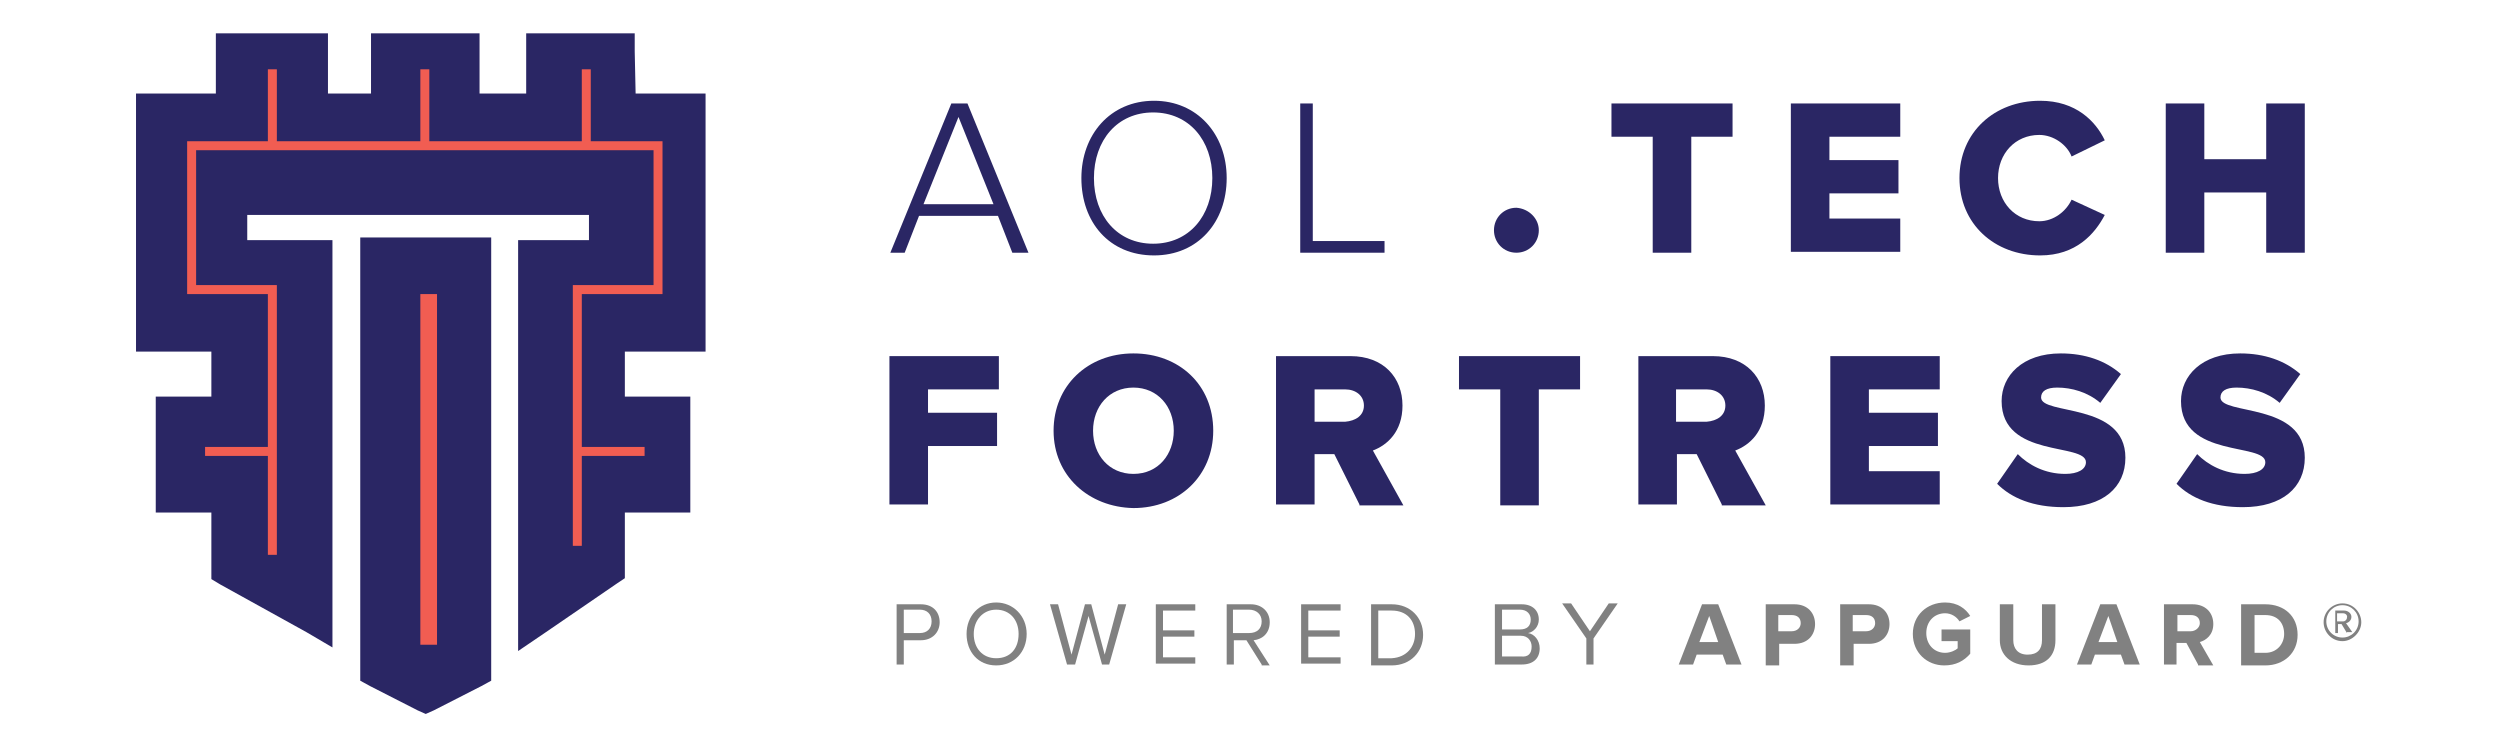 <?xml version="1.0" encoding="UTF-8"?>
<svg width="150px" height="45px" viewBox="0 0 150 45" version="1.1" xmlns="http://www.w3.org/2000/svg" xmlns:xlink="http://www.w3.org/1999/xlink">
    <!-- Generator: Sketch 53 (72520) - https://sketchapp.com -->
    <title>Artboard</title>
    <desc>Created with Sketch.</desc>
    <g id="Artboard" stroke="none" stroke-width="1" fill="none" fill-rule="evenodd">
        <g id="AOL_TechFortress" transform="translate(8, 2)" fill-rule="nonzero">
            <g id="Group" transform="translate(45.205, 3.776)" fill="#2A2664">
                <g>
                    <g>
                        <path d="M7.534,9.387 L6.673,7.175 L1.937,7.175 L1.076,9.387 L0.215,9.387 L3.875,0.432 L4.843,0.432 L8.503,9.387 L7.534,9.387 Z M4.305,1.241 L2.206,6.474 L6.404,6.474 L4.305,1.241 Z" id="Shape"></path>
                        <path d="M11.678,4.909 C11.678,2.32 13.4,0.27 16.037,0.27 C18.62,0.27 20.396,2.266 20.396,4.909 C20.396,7.553 18.674,9.549 16.037,9.549 C13.346,9.549 11.678,7.553 11.678,4.909 Z M19.535,4.909 C19.535,2.643 18.136,0.971 15.983,0.971 C13.831,0.971 12.431,2.643 12.431,4.909 C12.431,7.175 13.831,8.847 15.983,8.847 C18.136,8.847 19.535,7.175 19.535,4.909 Z" id="Shape"></path>
                        <polygon id="Path" points="24.809 9.387 24.809 0.432 25.562 0.432 25.562 8.686 29.867 8.686 29.867 9.387 24.809 9.387"></polygon>
                    </g>
                    <g transform="translate(43.052, 0)" id="Path">
                        <polygon points="2.906 9.387 2.906 2.428 0.431 2.428 0.431 0.432 7.696 0.432 7.696 2.428 5.22 2.428 5.22 9.387"></polygon>
                        <polygon points="11.194 9.387 11.194 0.432 17.759 0.432 17.759 2.428 13.508 2.428 13.508 3.83 17.651 3.83 17.651 5.826 13.508 5.826 13.508 7.337 17.759 7.337 17.759 9.333 11.194 9.333"></polygon>
                        <path d="M21.311,4.909 C21.311,2.158 23.41,0.27 26.154,0.27 C28.307,0.27 29.491,1.511 30.029,2.643 L28.038,3.614 C27.769,2.913 26.961,2.32 26.1,2.32 C24.647,2.32 23.625,3.453 23.625,4.909 C23.625,6.366 24.647,7.499 26.1,7.499 C26.961,7.499 27.715,6.905 28.038,6.204 L30.029,7.121 C29.437,8.254 28.307,9.549 26.154,9.549 C23.41,9.549 21.311,7.661 21.311,4.909 Z"></path>
                        <polygon points="39.716 9.387 39.716 5.772 36.002 5.772 36.002 9.387 33.688 9.387 33.688 0.432 36.002 0.432 36.002 3.776 39.716 3.776 39.716 0.432 42.03 0.432 42.03 9.387 39.716 9.387"></polygon>
                    </g>
                    <g transform="translate(0, 15.105)">
                        <polygon id="Path" points="0.161 9.387 0.161 0.486 6.727 0.486 6.727 2.482 2.476 2.482 2.476 3.884 6.619 3.884 6.619 5.88 2.476 5.88 2.476 9.387 0.161 9.387"></polygon>
                        <path d="M10.01,4.963 C10.01,2.266 12.055,0.324 14.799,0.324 C17.544,0.324 19.589,2.212 19.589,4.963 C19.589,7.661 17.544,9.603 14.799,9.603 C12.108,9.549 10.01,7.661 10.01,4.963 Z M17.221,4.963 C17.221,3.507 16.252,2.374 14.799,2.374 C13.346,2.374 12.378,3.507 12.378,4.963 C12.378,6.42 13.346,7.553 14.799,7.553 C16.306,7.553 17.221,6.366 17.221,4.963 Z" id="Shape"></path>
                        <path d="M28.361,9.387 L26.854,6.366 L25.67,6.366 L25.67,9.387 L23.356,9.387 L23.356,0.486 L27.822,0.486 C29.814,0.486 30.944,1.78 30.944,3.453 C30.944,5.017 30.029,5.826 29.168,6.15 L30.998,9.441 L28.361,9.441 L28.361,9.387 Z M28.63,3.453 C28.63,2.859 28.145,2.482 27.5,2.482 L25.67,2.482 L25.67,4.424 L27.5,4.424 C28.145,4.37 28.63,4.046 28.63,3.453 Z" id="Shape"></path>
                        <polygon id="Path" points="36.81 9.387 36.81 2.482 34.334 2.482 34.334 0.486 41.599 0.486 41.599 2.482 39.124 2.482 39.124 9.441 36.81 9.441"></polygon>
                        <path d="M50.102,9.387 L48.595,6.366 L47.411,6.366 L47.411,9.387 L45.097,9.387 L45.097,0.486 L49.564,0.486 C51.555,0.486 52.685,1.78 52.685,3.453 C52.685,5.017 51.77,5.826 50.909,6.15 L52.739,9.441 L50.102,9.441 L50.102,9.387 Z M50.317,3.453 C50.317,2.859 49.833,2.482 49.187,2.482 L47.357,2.482 L47.357,4.424 L49.187,4.424 C49.833,4.37 50.317,4.046 50.317,3.453 Z" id="Shape"></path>
                        <polygon id="Path" points="56.614 9.387 56.614 0.486 63.179 0.486 63.179 2.482 58.928 2.482 58.928 3.884 63.071 3.884 63.071 5.88 58.928 5.88 58.928 7.391 63.179 7.391 63.179 9.387 56.614 9.387"></polygon>
                        <path d="M66.623,8.146 L67.861,6.366 C68.507,7.013 69.476,7.553 70.713,7.553 C71.467,7.553 71.951,7.283 71.951,6.851 C71.951,5.664 66.892,6.636 66.892,3.183 C66.892,1.672 68.13,0.324 70.444,0.324 C71.897,0.324 73.135,0.755 74.05,1.564 L72.812,3.291 C72.059,2.643 71.09,2.374 70.229,2.374 C69.583,2.374 69.26,2.589 69.26,2.967 C69.26,4.046 74.319,3.237 74.319,6.582 C74.319,8.362 72.973,9.549 70.606,9.549 C68.776,9.549 67.484,9.009 66.623,8.146 Z" id="Path"></path>
                        <path d="M77.386,8.146 L78.624,6.366 C79.27,7.013 80.239,7.553 81.476,7.553 C82.23,7.553 82.714,7.283 82.714,6.851 C82.714,5.664 77.655,6.636 77.655,3.183 C77.655,1.672 78.893,0.324 81.207,0.324 C82.66,0.324 83.898,0.755 84.813,1.564 L83.575,3.291 C82.822,2.643 81.853,2.374 80.992,2.374 C80.346,2.374 80.023,2.589 80.023,2.967 C80.023,4.046 85.082,3.237 85.082,6.582 C85.082,8.362 83.737,9.549 81.369,9.549 C79.539,9.549 78.247,9.009 77.386,8.146 Z" id="Path"></path>
                    </g>
                </g>
                <path d="M39.124,8.038 C39.124,8.793 38.532,9.387 37.778,9.387 C37.025,9.387 36.433,8.793 36.433,8.038 C36.433,7.283 37.025,6.689 37.778,6.689 C38.532,6.743 39.124,7.337 39.124,8.038 Z" id="Path"></path>
            </g>
            <g id="Group" transform="translate(45.743, 33.987)" fill="#818181">
                <path d="M0.054,3.884 L0.054,0.27 L1.507,0.27 C2.26,0.27 2.637,0.755 2.637,1.349 C2.637,1.942 2.206,2.428 1.507,2.428 L0.484,2.428 L0.484,3.884 L0.054,3.884 Z M2.153,1.295 C2.153,0.863 1.884,0.593 1.453,0.593 L0.484,0.593 L0.484,1.996 L1.453,1.996 C1.884,1.996 2.153,1.726 2.153,1.295 Z" id="Shape"></path>
                <path d="M4.251,2.05 C4.251,0.971 5.005,0.162 6.027,0.162 C7.05,0.162 7.857,0.971 7.857,2.05 C7.857,3.129 7.104,3.938 6.027,3.938 C4.951,3.938 4.251,3.129 4.251,2.05 Z M7.373,2.05 C7.373,1.187 6.835,0.593 6.027,0.593 C5.22,0.593 4.682,1.241 4.682,2.05 C4.682,2.913 5.22,3.507 6.027,3.507 C6.888,3.507 7.373,2.913 7.373,2.05 Z" id="Shape"></path>
                <polygon id="Path" points="12.378 3.884 11.57 0.971 10.763 3.884 10.279 3.884 9.256 0.27 9.741 0.27 10.548 3.291 11.355 0.27 11.732 0.27 12.539 3.291 13.346 0.27 13.831 0.27 12.808 3.884 12.378 3.884"></polygon>
                <polygon id="Path" points="15.606 3.884 15.606 0.27 17.974 0.27 17.974 0.647 16.037 0.647 16.037 1.834 17.92 1.834 17.92 2.212 16.037 2.212 16.037 3.453 17.974 3.453 17.974 3.83 15.606 3.83"></polygon>
                <path d="M21.957,3.884 L21.042,2.428 L20.288,2.428 L20.288,3.884 L19.858,3.884 L19.858,0.27 L21.311,0.27 C21.957,0.27 22.441,0.701 22.441,1.349 C22.441,1.996 22.01,2.374 21.472,2.428 L22.441,3.938 L21.957,3.938 L21.957,3.884 Z M21.957,1.295 C21.957,0.863 21.634,0.593 21.203,0.593 L20.235,0.593 L20.235,1.996 L21.203,1.996 C21.688,1.996 21.957,1.726 21.957,1.295 Z" id="Shape"></path>
                <polygon id="Path" points="24.324 3.884 24.324 0.27 26.692 0.27 26.692 0.647 24.755 0.647 24.755 1.834 26.639 1.834 26.639 2.212 24.755 2.212 24.755 3.453 26.692 3.453 26.692 3.83 24.324 3.83"></polygon>
                <path d="M28.522,3.884 L28.522,0.27 L29.76,0.27 C30.89,0.27 31.643,1.079 31.643,2.104 C31.643,3.129 30.89,3.938 29.76,3.938 L28.522,3.938 L28.522,3.884 Z M31.159,2.05 C31.159,1.241 30.675,0.647 29.76,0.647 L28.953,0.647 L28.953,3.507 L29.76,3.507 C30.675,3.453 31.159,2.805 31.159,2.05 Z" id="Shape"></path>
                <path d="M35.949,3.884 L35.949,0.27 L37.563,0.27 C38.209,0.27 38.586,0.647 38.586,1.187 C38.586,1.618 38.263,1.942 37.94,1.996 C38.316,2.05 38.639,2.428 38.639,2.913 C38.639,3.507 38.263,3.884 37.563,3.884 L35.949,3.884 Z M38.101,1.187 C38.101,0.863 37.886,0.593 37.455,0.593 L36.379,0.593 L36.379,1.78 L37.455,1.78 C37.886,1.78 38.101,1.564 38.101,1.187 Z M38.155,2.805 C38.155,2.482 37.94,2.158 37.509,2.158 L36.379,2.158 L36.379,3.399 L37.509,3.399 C37.94,3.453 38.155,3.237 38.155,2.805 Z" id="Shape"></path>
                <polygon id="Path" points="41.438 3.884 41.438 2.32 39.985 0.216 40.523 0.216 41.653 1.888 42.783 0.216 43.321 0.216 41.868 2.32 41.868 3.884"></polygon>
                <path d="M49.833,3.884 L49.618,3.291 L48.057,3.291 L47.842,3.884 L46.981,3.884 L48.38,0.27 L49.349,0.27 L50.748,3.884 L49.833,3.884 Z M48.81,0.971 L48.218,2.536 L49.349,2.536 L48.81,0.971 Z" id="Shape"></path>
                <path d="M52.201,3.884 L52.201,0.27 L53.923,0.27 C54.73,0.27 55.161,0.809 55.161,1.457 C55.161,2.104 54.73,2.643 53.923,2.643 L53.008,2.643 L53.008,3.938 L52.201,3.938 L52.201,3.884 Z M54.3,1.403 C54.3,1.079 54.084,0.917 53.761,0.917 L52.954,0.917 L52.954,1.888 L53.761,1.888 C54.084,1.888 54.3,1.672 54.3,1.403 Z" id="Shape"></path>
                <path d="M56.667,3.884 L56.667,0.27 L58.39,0.27 C59.197,0.27 59.627,0.809 59.627,1.457 C59.627,2.104 59.197,2.643 58.39,2.643 L57.475,2.643 L57.475,3.938 L56.667,3.938 L56.667,3.884 Z M58.766,1.403 C58.766,1.079 58.551,0.917 58.228,0.917 L57.421,0.917 L57.421,1.888 L58.228,1.888 C58.551,1.888 58.766,1.672 58.766,1.403 Z" id="Shape"></path>
                <path d="M61.027,2.05 C61.027,0.917 61.888,0.162 62.964,0.162 C63.717,0.162 64.202,0.539 64.471,0.971 L63.825,1.295 C63.663,1.025 63.341,0.809 62.964,0.809 C62.318,0.809 61.834,1.295 61.834,1.996 C61.834,2.697 62.318,3.183 62.964,3.183 C63.287,3.183 63.61,3.021 63.717,2.913 L63.717,2.482 L62.749,2.482 L62.749,1.78 L64.471,1.78 L64.471,3.237 C64.094,3.668 63.61,3.938 62.91,3.938 C61.888,3.938 61.027,3.183 61.027,2.05 Z" id="Path"></path>
                <path d="M66.247,2.428 L66.247,0.27 L67.054,0.27 L67.054,2.428 C67.054,2.913 67.323,3.291 67.915,3.291 C68.507,3.291 68.776,2.967 68.776,2.428 L68.776,0.27 L69.583,0.27 L69.583,2.428 C69.583,3.345 69.045,3.938 67.969,3.938 C66.892,3.938 66.247,3.291 66.247,2.428 Z" id="Path"></path>
                <path d="M73.727,3.884 L73.512,3.291 L71.951,3.291 L71.736,3.884 L70.875,3.884 L72.274,0.27 L73.243,0.27 L74.642,3.884 L73.727,3.884 Z M72.758,0.971 L72.166,2.536 L73.296,2.536 L72.758,0.971 Z" id="Shape"></path>
                <path d="M78.14,3.884 L77.44,2.589 L76.848,2.589 L76.848,3.884 L76.095,3.884 L76.095,0.27 L77.817,0.27 C78.57,0.27 79.055,0.755 79.055,1.457 C79.055,2.104 78.624,2.428 78.247,2.536 L79.055,3.938 L78.14,3.938 L78.14,3.884 Z M78.247,1.403 C78.247,1.079 78.032,0.917 77.709,0.917 L76.902,0.917 L76.902,1.888 L77.709,1.888 C77.978,1.888 78.247,1.672 78.247,1.403 Z" id="Shape"></path>
                <path d="M80.723,3.884 L80.723,0.27 L82.176,0.27 C83.306,0.27 84.113,0.971 84.113,2.104 C84.113,3.183 83.306,3.938 82.176,3.938 L80.723,3.938 L80.723,3.884 Z M83.306,2.05 C83.306,1.403 82.929,0.917 82.176,0.917 L81.53,0.917 L81.53,3.183 L82.176,3.183 C82.876,3.183 83.306,2.643 83.306,2.05 Z" id="Shape"></path>
                <path d="M86.804,2.482 C86.158,2.482 85.674,1.942 85.674,1.349 C85.674,0.701 86.212,0.216 86.804,0.216 C87.45,0.216 87.934,0.755 87.934,1.349 C87.934,1.942 87.396,2.482 86.804,2.482 Z M86.804,0.324 C86.266,0.324 85.835,0.755 85.835,1.295 C85.835,1.834 86.266,2.266 86.804,2.266 C87.342,2.266 87.773,1.834 87.773,1.295 C87.773,0.755 87.342,0.324 86.804,0.324 Z M87.073,1.996 L86.75,1.457 L86.535,1.457 L86.535,1.996 L86.373,1.996 L86.373,0.647 L86.912,0.647 C87.127,0.647 87.342,0.809 87.342,1.025 C87.342,1.295 87.073,1.403 87.019,1.403 L87.396,1.942 L87.073,1.942 L87.073,1.996 Z M86.858,0.809 L86.481,0.809 L86.481,1.295 L86.858,1.295 C86.965,1.295 87.073,1.187 87.073,1.079 C87.127,0.917 86.965,0.809 86.858,0.809 Z" id="Shape"></path>
            </g>
            <g id="Group" fill="#2A2664">
                <polygon id="Path" points="33.258 3.614 30.137 3.614 30.083 1.079 30.083 0 29.006 0 24.647 0 23.571 0 23.571 1.079 23.571 3.614 20.773 3.614 20.773 1.079 20.773 0 19.696 0 15.337 0 14.261 0 14.261 1.079 14.261 3.614 11.678 3.614 11.678 1.079 11.678 0 10.602 0 6.027 0 4.951 0 4.951 1.079 4.951 3.614 1.238 3.614 0.161 3.614 0.161 4.693 0.161 18.018 0.161 19.097 1.238 19.097 4.682 19.097 4.682 21.795 2.422 21.795 1.345 21.795 1.345 22.874 1.345 27.675 1.345 28.754 2.422 28.754 4.682 28.754 4.682 32.153 4.682 32.746 5.22 33.07 10.386 35.929 11.947 36.846 11.947 35.012 11.947 13.487 11.947 12.408 10.871 12.408 6.835 12.408 6.835 10.897 27.338 10.897 27.338 12.408 24.163 12.408 23.087 12.408 23.087 13.487 23.087 35.012 23.087 37.062 24.755 35.929 29.006 33.016 29.491 32.692 29.491 32.153 29.491 28.754 32.343 28.754 33.419 28.754 33.419 27.675 33.419 22.874 33.419 21.795 32.343 21.795 29.491 21.795 29.491 19.097 33.258 19.097 34.334 19.097 34.334 18.018 34.334 4.693 34.334 3.614"></polygon>
                <polygon id="Path" points="14.692 12.246 13.615 12.246 13.615 13.325 13.615 38.195 13.615 38.842 14.207 39.166 17.059 40.622 17.544 40.838 18.028 40.622 20.88 39.166 21.472 38.842 21.472 38.195 21.472 13.325 21.472 12.246 20.396 12.246"></polygon>
            </g>
            <g id="Group" transform="translate(3.229, 2.158)" fill="#F15D52">
                <polygon id="Path" points="28.522 13.487 28.522 4.316 24.217 4.316 24.217 0 23.679 0 23.679 4.316 14.53 4.316 14.53 0 13.992 0 13.992 4.316 5.382 4.316 5.382 0 4.843 0 4.843 4.316 0 4.316 0 13.487 4.843 13.487 4.843 22.658 1.076 22.658 1.076 23.197 4.843 23.197 4.843 29.132 5.382 29.132 5.382 12.947 0.538 12.947 0.538 4.855 27.984 4.855 27.984 12.947 23.141 12.947 23.141 22.658 23.141 23.197 23.141 28.592 23.679 28.592 23.679 23.197 27.446 23.197 27.446 22.658 23.679 22.658 23.679 13.487"></polygon>
                <rect id="Rectangle" x="13.992" y="13.487" width="1" height="21.039"></rect>
            </g>
        </g>
    </g>
</svg>